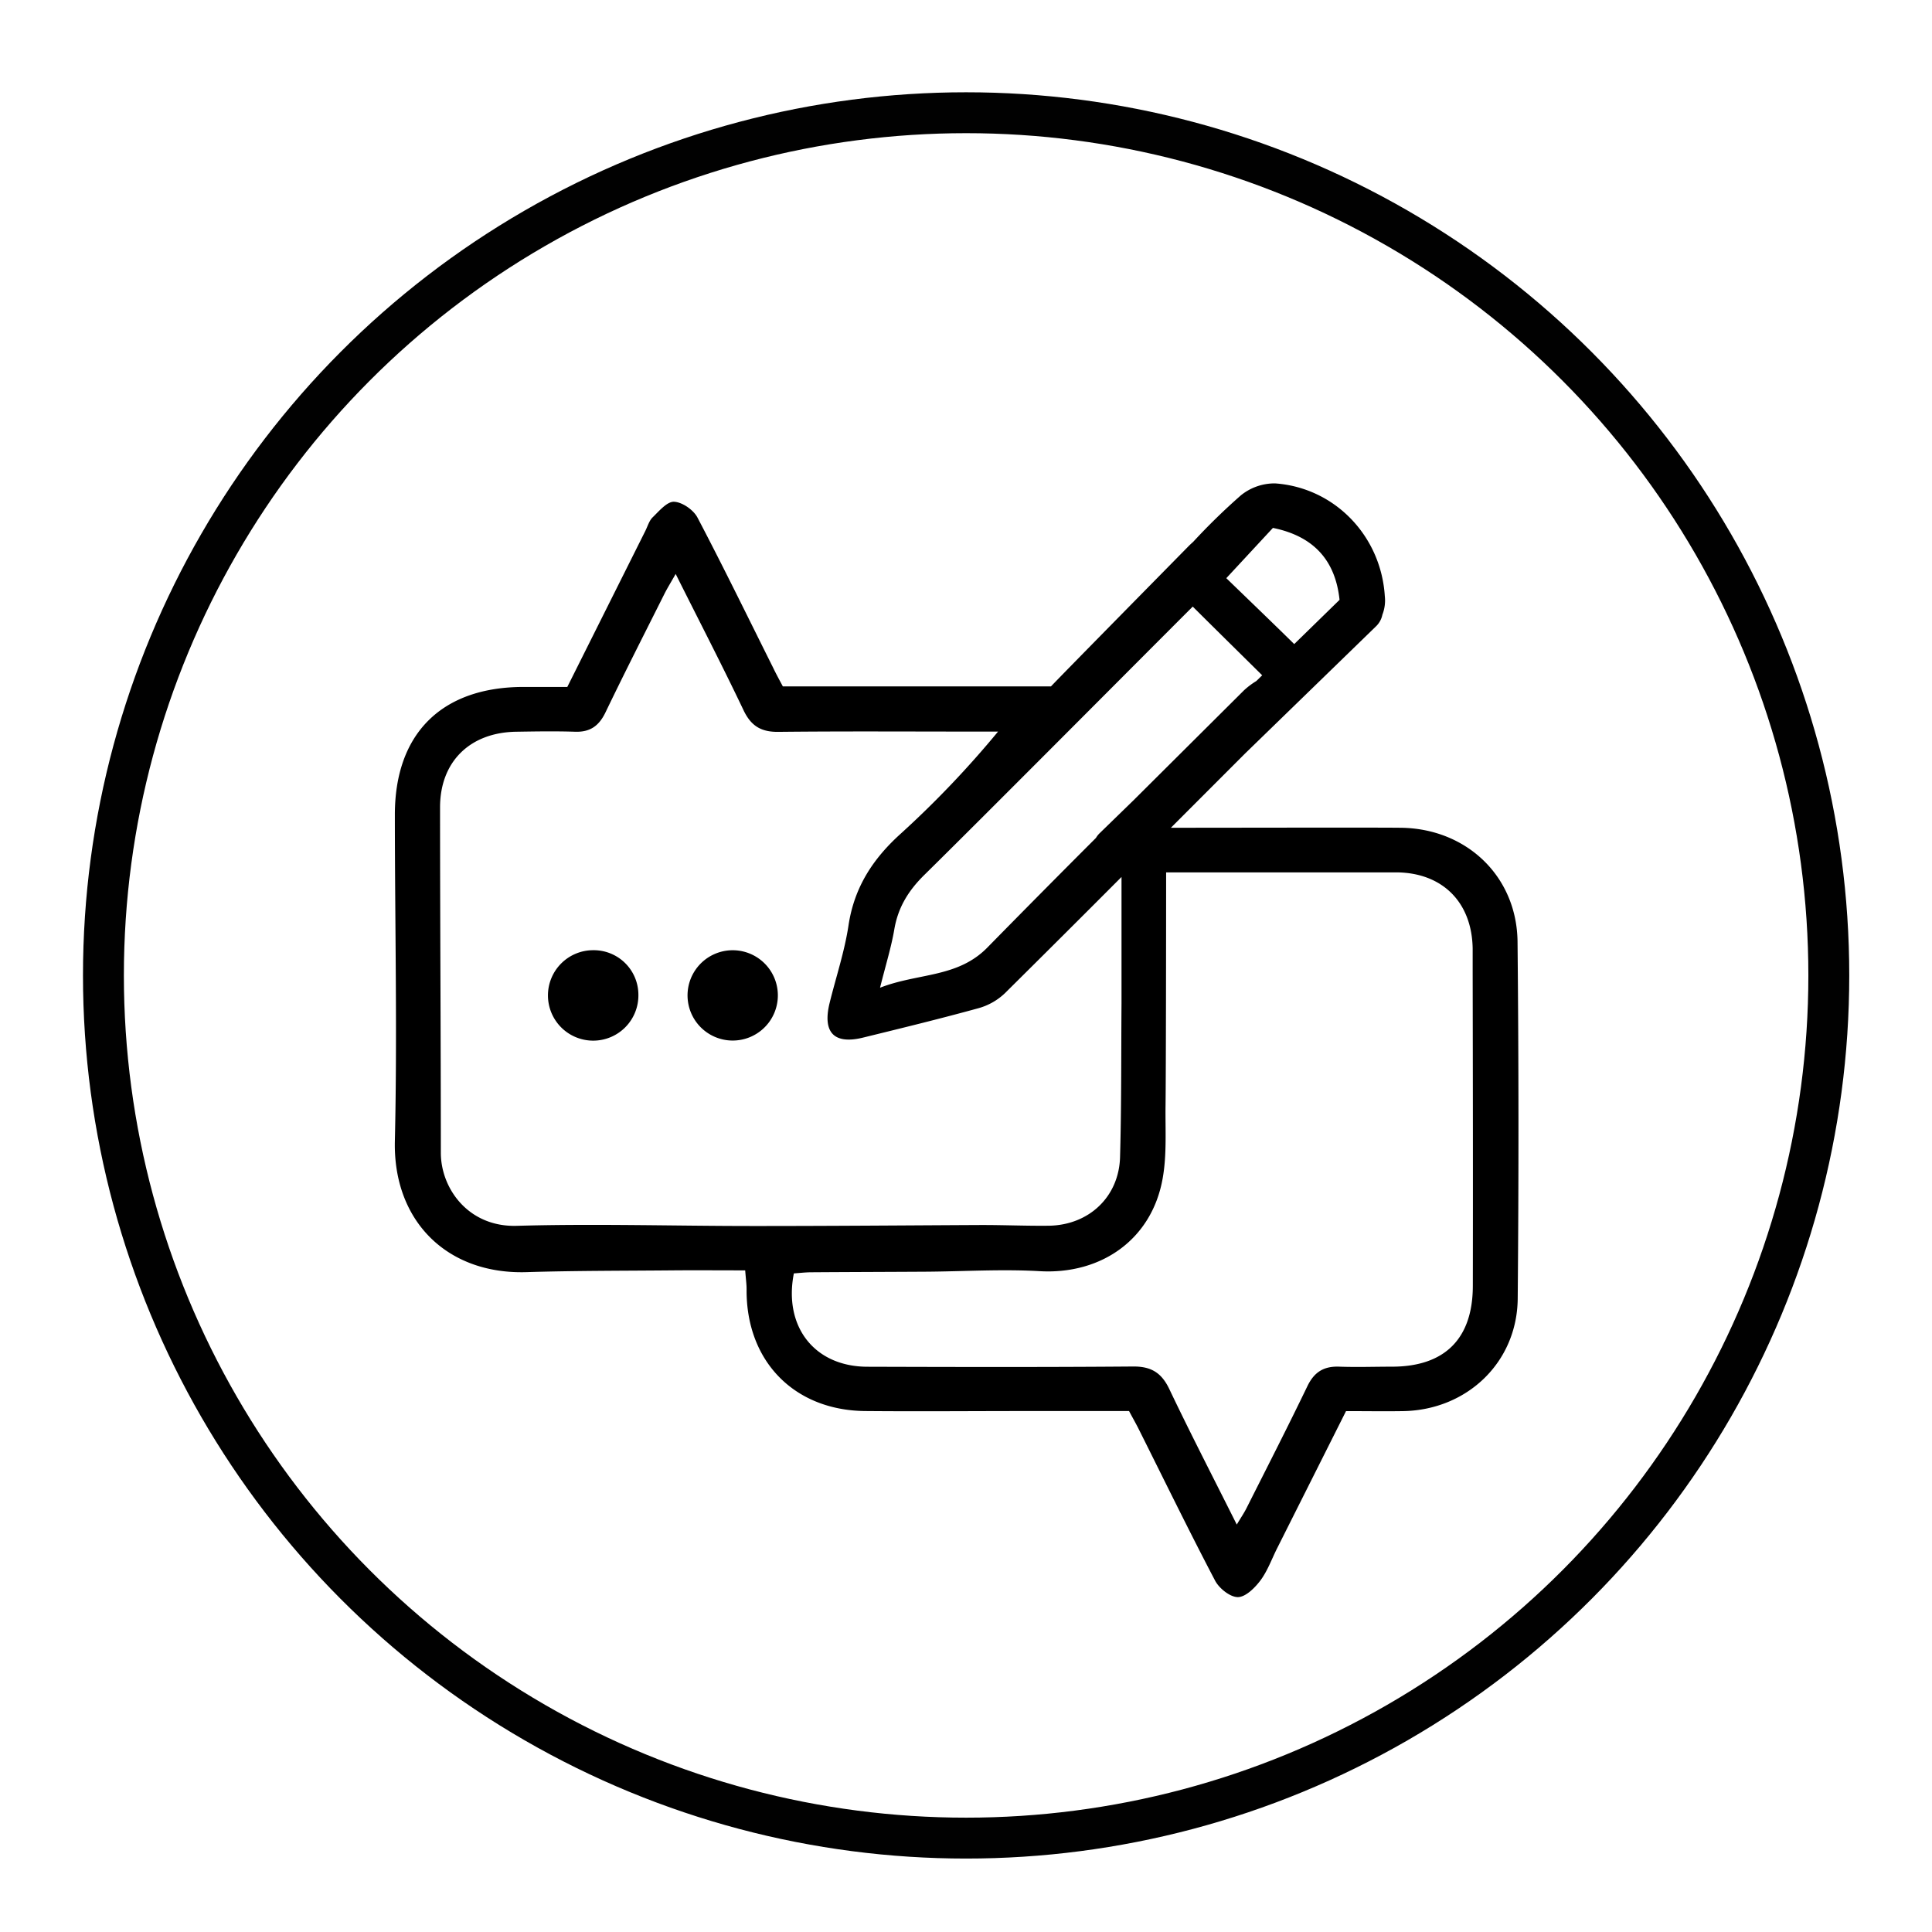 <svg id="Laag_1" data-name="Laag 1" xmlns="http://www.w3.org/2000/svg" viewBox="0 0 566.93 566.93"><defs><style>.cls-1{fill:none;stroke:#010101;stroke-miterlimit:10;stroke-width:12px;}</style></defs><circle class="cls-1" cx="283.5" cy="286.23" r="253.15"/><path d="M445.31,276.34c-.21-19.26-15.05-33.26-34.32-33.44-9.5-.1-48.61,0-67.4,0l21.75-21.77,38.47-37.37a6.47,6.47,0,0,0,1.84-3.38,11.47,11.47,0,0,0,.71-5.46c-1.1-17.59-14.62-31.81-32.17-33.07a15.7,15.7,0,0,0-10.08,3.52,187.28,187.28,0,0,0-14,13.65c-.46.41-.93.84-1.41,1.33-3.6,3.67-37.33,37.91-40.3,41.07H229.72c-1-1.87-2-3.7-2.89-5.56-7.34-14.68-14.52-29.44-22.17-44-1.18-2.24-4.46-4.52-6.86-4.62-2.06-.09-4.41,2.75-6.33,4.61-1,1-1.45,2.66-2.13,4l-22.87,45.73c-4.46,0-8.64,0-12.82,0-24,0-37.8,13.65-37.78,37.53,0,31.89.74,63.8,0,95.67-.55,23.43,15.23,39.23,38.63,38.52,14.27-.44,28.54-.39,42.81-.52,7-.06,14,0,21.36,0,.2,2.66.42,4.12.41,5.58-.16,21,13.91,35.52,34.84,35.7,15.66.14,31.32,0,47,0h30.39c1.06,2,2,3.62,2.84,5.31,7.43,14.84,14.7,29.77,22.41,44.46,1.2,2.28,4.41,4.84,6.68,4.83s5-2.72,6.65-4.93c2.12-2.86,3.34-6.4,5-9.65l20.09-40c5.83,0,11.35.09,16.87,0,18.68-.38,33.33-14.32,33.51-33Q445.83,328.75,445.31,276.34ZM373.53,154.91c11.84,2.41,18.32,9.4,19.55,21.11h0L379.78,189c-6.76-6.65-13.56-13.17-19.93-19.34ZM350,178c6.44,6.41,13,12.87,20.38,20.16l-1.73,1.69a22.54,22.54,0,0,0-3.6,2.71l-32.45,32.3-10,9.72a6.33,6.33,0,0,0-1,1.3q-16,16-31.81,32.11c-8.77,9-20.34,7.47-31.55,11.85,1.7-6.8,3.3-11.91,4.19-17.14,1.11-6.5,4.19-11.44,8.91-16.06C288,240.24,327.64,200.36,350,178ZM220.71,359.76c-23,0-46.06-.71-69.07-.05-14.19.41-22.28-10.95-22.28-21.44,0-33.79-.23-67.58-.23-101.36,0-13.43,8.8-22,22.38-22.19,5.73-.09,11.47-.19,17.19,0,4.4.16,7-1.64,8.94-5.6,5.62-11.69,11.52-23.25,17.33-34.85.87-1.73,1.91-3.39,3.3-5.85,7,14,13.69,26.9,19.92,40,2.21,4.63,5.16,6.4,10.23,6.34,19.48-.21,39-.08,58.45-.08h6a289.27,289.27,0,0,1-28.45,29.86c-8.3,7.46-13.75,15.85-15.43,27-1.16,7.7-3.68,15.2-5.55,22.79-2.12,8.66,1.31,12.24,9.84,10.14,11.3-2.77,22.62-5.53,33.84-8.62a18.31,18.31,0,0,0,7.73-4.37q17.16-17,34.25-34.14c0,13.56,0,35.95,0,37-.12,15.07,0,30.15-.43,45.21-.34,11.76-9.25,20-21,20.13-6.67.07-13.35-.23-20-.21C265.28,359.58,243,359.77,220.71,359.76Zm211.48,17.51c0,15.57-8.23,23.73-23.63,23.77-5.16,0-10.32.18-15.47,0-4.57-.2-7.42,1.52-9.45,5.73-5.78,12-11.89,23.93-17.9,35.86-.72,1.42-1.62,2.73-2.82,4.74-6.89-13.77-13.55-26.64-19.77-39.71-2.28-4.8-5.3-6.71-10.63-6.67-26,.21-52,.15-77.93.07-15.5,0-24.72-11.66-21.64-27.39,1.59-.11,3.26-.31,4.94-.33,11.23-.08,22.45-.1,33.67-.17s22.44-.8,33.6-.15c18,1,32.81-9.3,36-27.16,1.27-7,.76-14.34.86-21.54.12-9.58.16-49,.17-68.33,17.91,0,58.29,0,67.68,0,13.46.14,22.05,8.81,22.27,22.33,0,2.29,0,4.58,0,6.88C432.2,315.89,432.25,346.58,432.19,377.27Z"/><path d="M174.11,278.83a13.27,13.27,0,1,0,13.22,13A13.09,13.09,0,0,0,174.11,278.83Z"/><path d="M216.27,278.9a13.25,13.25,0,1,0-2.53,26.38,13.25,13.25,0,1,0,2.53-26.38Z"/></svg>